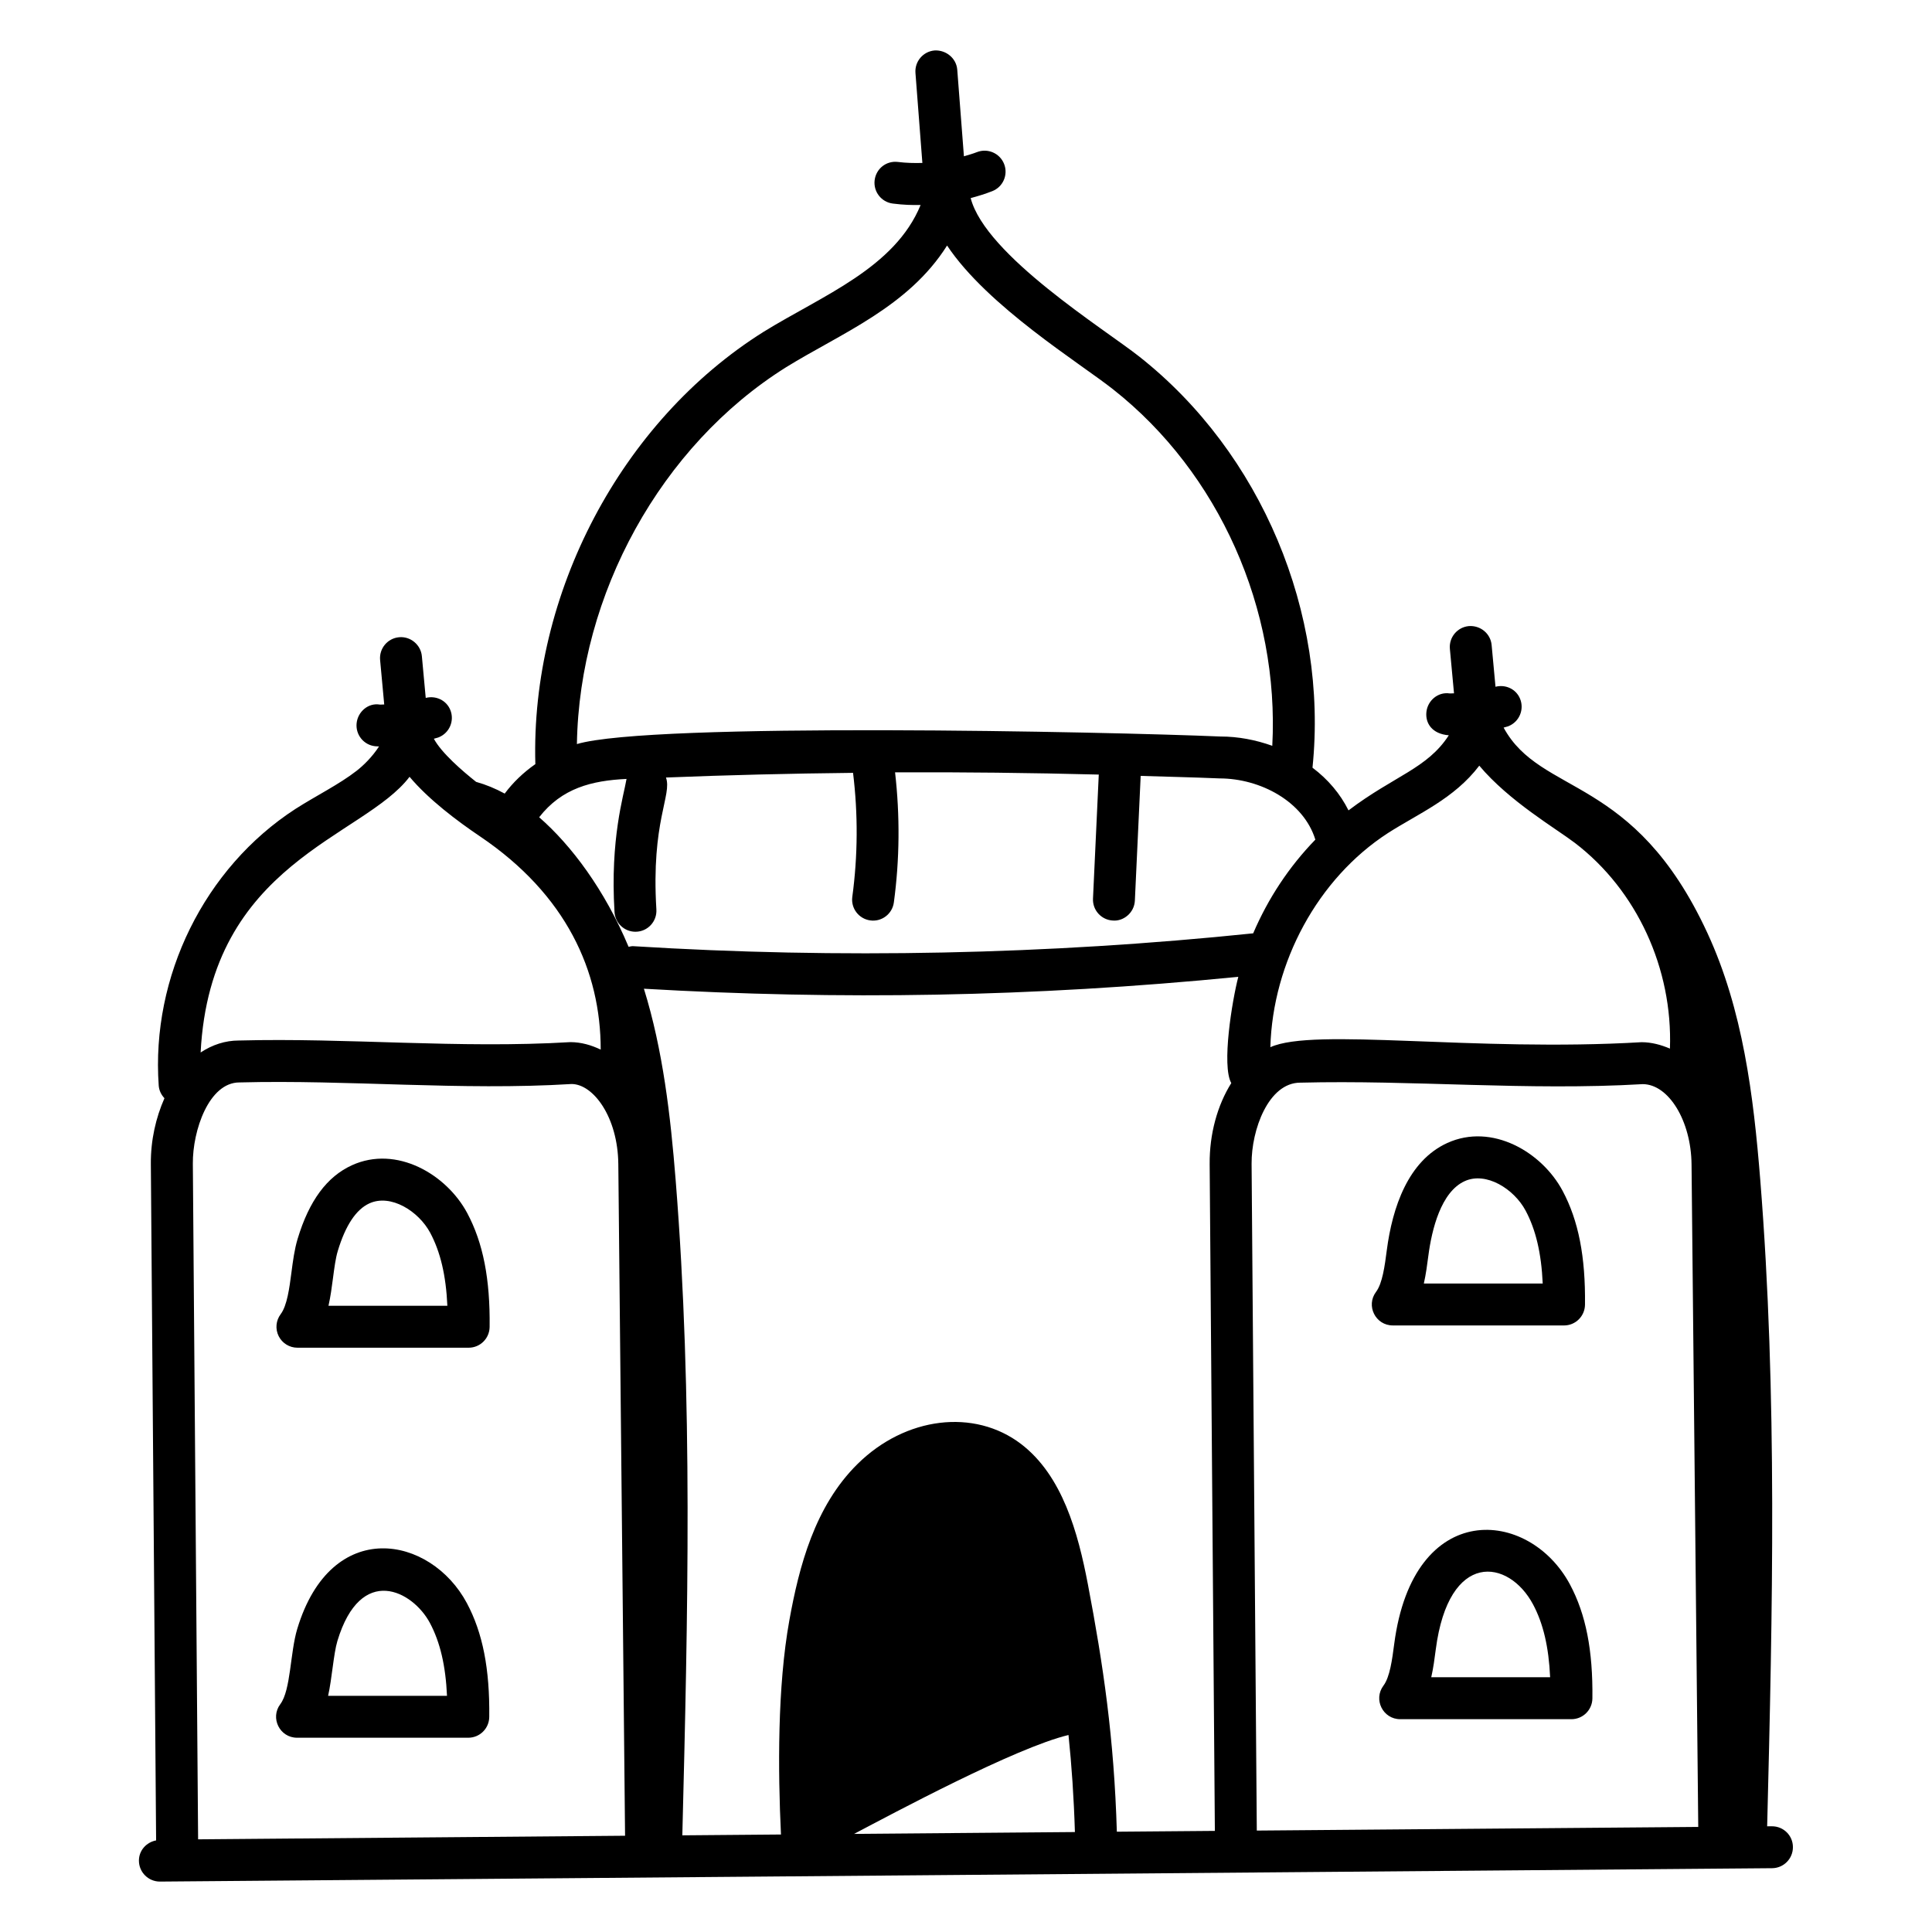 <?xml version="1.0" encoding="UTF-8"?>
<!-- Uploaded to: ICON Repo, www.svgrepo.com, Generator: ICON Repo Mixer Tools -->
<svg fill="#000000" width="800px" height="800px" version="1.1" viewBox="144 144 512 512" xmlns="http://www.w3.org/2000/svg">
 <g>
  <path d="m237.27 452.8c-6.641 3.031-11.348 9.406-14.391 19.492-0.848 2.801-1.254 5.918-1.648 8.941-0.535 4.109-1.145 8.77-2.844 11.027-1.27 1.68-1.48 3.938-0.539 5.824 0.941 1.883 2.863 3.074 4.973 3.074h45.375c3.043 0 5.516-2.445 5.559-5.492 0.156-12.707-1.727-22.293-5.93-30.18-5.492-10.277-18.734-18.062-30.555-12.688zm-6.219 37.246c0.559-2.469 0.887-4.992 1.199-7.371 0.355-2.699 0.684-5.238 1.27-7.172 2.035-6.75 4.848-10.992 8.355-12.59 5.672-2.598 13.066 2.047 16.145 7.809 2.699 5.066 4.172 11.293 4.535 19.324z"/>
  <path d="m558.48 495.26c3.043 0 5.516-2.445 5.559-5.492 0.156-12.719-1.727-22.305-5.93-30.18-5.492-10.297-18.73-18.059-30.547-12.691-10.406 4.731-14.566 17.094-16.047 28.426-0.535 4.117-1.145 8.77-2.848 11.035-2.75 3.66-0.145 8.898 4.438 8.898zm-35.949-18.492c0.906-6.953 3.348-16.902 9.633-19.754 5.664-2.582 13.059 2.047 16.137 7.812 2.699 5.051 4.172 11.281 4.535 19.316l-31.504 0.004c0.559-2.469 0.887-4.992 1.199-7.379z"/>
  <path d="m513.48 579.67c-0.535 4.109-1.145 8.77-2.848 11.035-2.75 3.66-0.145 8.898 4.438 8.898h45.371c3.043 0 5.516-2.445 5.559-5.492 0.156-12.719-1.727-22.305-5.926-30.18-10.812-20.254-41.539-22.938-46.594 15.738zm9.816 8.82c0.562-2.473 0.891-5 1.199-7.387 3.434-26.34 19.324-24.012 25.773-11.93 2.699 5.051 4.172 11.281 4.531 19.316z"/>
  <path d="m222.78 575.65c-1.91 6.316-1.695 16.246-4.496 19.969-2.75 3.66-0.145 8.898 4.438 8.898h45.375c3.043 0 5.516-2.445 5.559-5.492 0.156-12.711-1.727-22.301-5.93-30.18-9.578-17.941-35.938-23.02-44.945 6.805zm8.172 17.758c1.027-4.555 1.438-11.133 2.465-14.543 6.215-20.555 19.98-13.262 24.508-4.773 2.699 5.059 4.172 11.281 4.535 19.316z"/>
  <path d="m613.61 627.98h-0.047l-1.246 0.012c1.434-57.102 2.727-114.31-1.824-171.25-1.789-22.383-4.598-45.133-14.023-65.512-19.496-42.156-44.09-36.195-53.996-54.406 0.434-0.156 0.895-0.219 1.324-0.395 2.84-1.164 4.199-4.406 3.039-7.25-1.062-2.594-3.856-3.859-6.512-3.18l-1.027-11.059c-0.285-3.059-2.988-5.246-6.047-5.019-3.055 0.289-5.301 2.996-5.016 6.047l1.094 11.77c-0.398-0.02-0.797 0.062-1.191 0.023-3.023-0.441-5.793 1.859-6.125 4.922-0.324 2.973 1.504 5.832 5.938 6.176-5.719 8.84-14.422 10.691-26.582 19.902-2.184-4.387-5.434-8.23-9.543-11.316 4.211-40.973-13.547-83.434-45.922-108.96-9.117-7.215-40.73-26.809-44.664-41.988 1.934-0.516 3.848-1.105 5.715-1.836 2.859-1.113 4.269-4.34 3.148-7.199-1.121-2.859-4.348-4.262-7.199-3.148-1.129 0.441-2.293 0.766-3.453 1.109l-1.766-22.938c-0.23-3.059-2.973-5.254-5.965-5.117-3.059 0.238-5.348 2.91-5.113 5.969l1.832 23.844c-2.152 0.059-4.305 0.012-6.449-0.258-3.109-0.391-5.82 1.781-6.199 4.824-0.379 3.047 1.781 5.824 4.824 6.199 3.035 0.379 4.914 0.406 7.359 0.379-6.863 16.695-25.91 23.926-41.559 33.574-37.836 23.719-61.832 69.449-60.539 114.6-3.191 2.231-5.922 4.856-8.125 7.809-2.445-1.332-4.969-2.375-7.574-3.106-3.734-2.965-9.152-7.656-11.199-11.426 0.434-0.156 0.895-0.219 1.32-0.395 2.84-1.164 4.199-4.406 3.035-7.25-1.059-2.59-3.863-3.856-6.508-3.18l-1.023-11.059c-0.281-3.055-3.059-5.312-6.047-5.019-3.055 0.281-5.305 2.988-5.019 6.047l1.09 11.773c-0.398-0.023-0.793 0.062-1.188 0.023-3.019-0.5-5.793 1.859-6.125 4.922-0.332 3.055 1.871 5.797 4.922 6.121 0.336 0.039 0.676 0.027 1.016 0.055-1.82 2.812-4.199 5.098-5.914 6.434-4.656 3.633-10.695 6.578-16.277 10.152-24.043 15.598-38.25 44.367-36.195 73.285 0.094 1.32 0.684 2.461 1.52 3.356-2.285 5.164-3.652 11.117-3.606 17.406l1.395 179.28c-2.59 0.492-4.574 2.668-4.555 5.398 0.023 3.055 2.508 5.512 5.559 5.512h0.047l427.21-3.547c3.066-0.027 5.535-2.531 5.508-5.602 0-3.047-2.481-5.504-5.531-5.504zm-101.82-263.19c8.086-5.191 17.57-9.098 24.234-17.879 7.91 9.422 20.316 16.648 25.324 20.461 16.469 12.578 25.961 33.359 25.203 54.52-2.367-1.004-4.852-1.691-7.504-1.699-44.551 2.625-86.812-3.957-98.391 1.328 0.629-22.469 12.551-44.68 31.133-56.73zm-159.5-123.45c14.602-9.023 32.414-15.957 42.695-32.27 10.766 16.164 35.258 31.184 44.02 38.129 28.07 22.133 44.086 58.262 42.164 94.449-4.391-1.566-9.027-2.465-13.734-2.465h-0.027c-29.273-1.254-150.95-3.848-170.52 2.004 0.633-39.676 22.234-79.051 55.406-99.848zm-99.754 108.52c5.043 6.012 12.633 11.723 18.719 15.824 22.836 15.422 31.949 35.73 31.938 56.473-2.5-1.199-5.168-1.973-8.016-1.984-29.594 1.773-59.121-1.191-87.809-0.426h-0.078c-3.578 0-7 1.113-10.121 3.168 2.594-50.367 43.121-56.91 55.367-73.055zm-56.035 281.58-1.395-179.08c-0.07-8.773 4.262-21.504 12.348-21.504h0.023c28.75-0.758 58.586 2.223 88.004 0.418 5.754 0.027 12.254 8.746 12.379 21.227l1.789 177.99zm114.08-236.53c-6.34-15.121-15.168-26.895-23.695-34.328 6-7.727 13.922-9.715 23.152-10.16-0.738 4.438-4.379 15.832-3.184 35.285 0.18 2.945 2.625 5.215 5.543 5.215 3.25 0 5.742-2.738 5.551-5.898-1.434-23.418 4.223-30.336 2.539-34.973 16.32-0.656 32.863-1.059 49.578-1.238 1.34 10.91 1.277 21.961-0.195 32.855-0.414 3.039 1.719 5.84 4.762 6.25 2.973 0.426 5.836-1.676 6.25-4.762 1.547-11.43 1.629-23.016 0.32-34.48 17.824-0.078 35.828 0.129 53.984 0.594l-1.531 32.875c-0.145 3.066 2.227 5.664 5.293 5.809 2.777 0.23 5.656-2.051 5.805-5.289l1.539-33.043c6.961 0.219 13.887 0.367 20.883 0.664 10.832 0 22.309 6.129 25.406 16.227-6.973 7.176-12.535 15.609-16.473 24.828-54.438 5.637-109.73 6.789-164.36 3.402-0.402-0.02-0.777 0.109-1.164 0.168zm59.762 235.09c9.977-5.246 42.703-22.828 56.82-26.207 0.84 8.09 1.422 16.539 1.699 25.719zm99.961-198.97c-3.691 5.883-5.793 13.492-5.731 21.465l1.379 176.71-25.977 0.215c-0.727-24.738-3.59-44.156-7.676-65.582-2.609-13.668-6.746-28.773-17.688-37.152-12.402-9.473-30.652-7.273-43.379 5.312-11.332 11.188-15.477 27.191-18.039 41.371-3.191 17.633-3.031 39.961-2.227 56.793l-26.141 0.219c1.457-57.891 2.848-115.91-1.766-173.63-1.367-17.105-3.356-34.418-8.414-50.73 51.613 2.996 102.61 2.25 157.52-3.152-1.652 6.336-4.461 23.543-1.863 28.16zm6.762 198.09-1.379-176.7c-0.07-8.969 4.453-21.504 12.898-21.504h0.031c29.613-0.758 60.133 2.191 90.727 0.391 6.891 0.027 12.812 9.754 12.934 21.227l1.777 175.62z"/>
 </g>
</svg>
